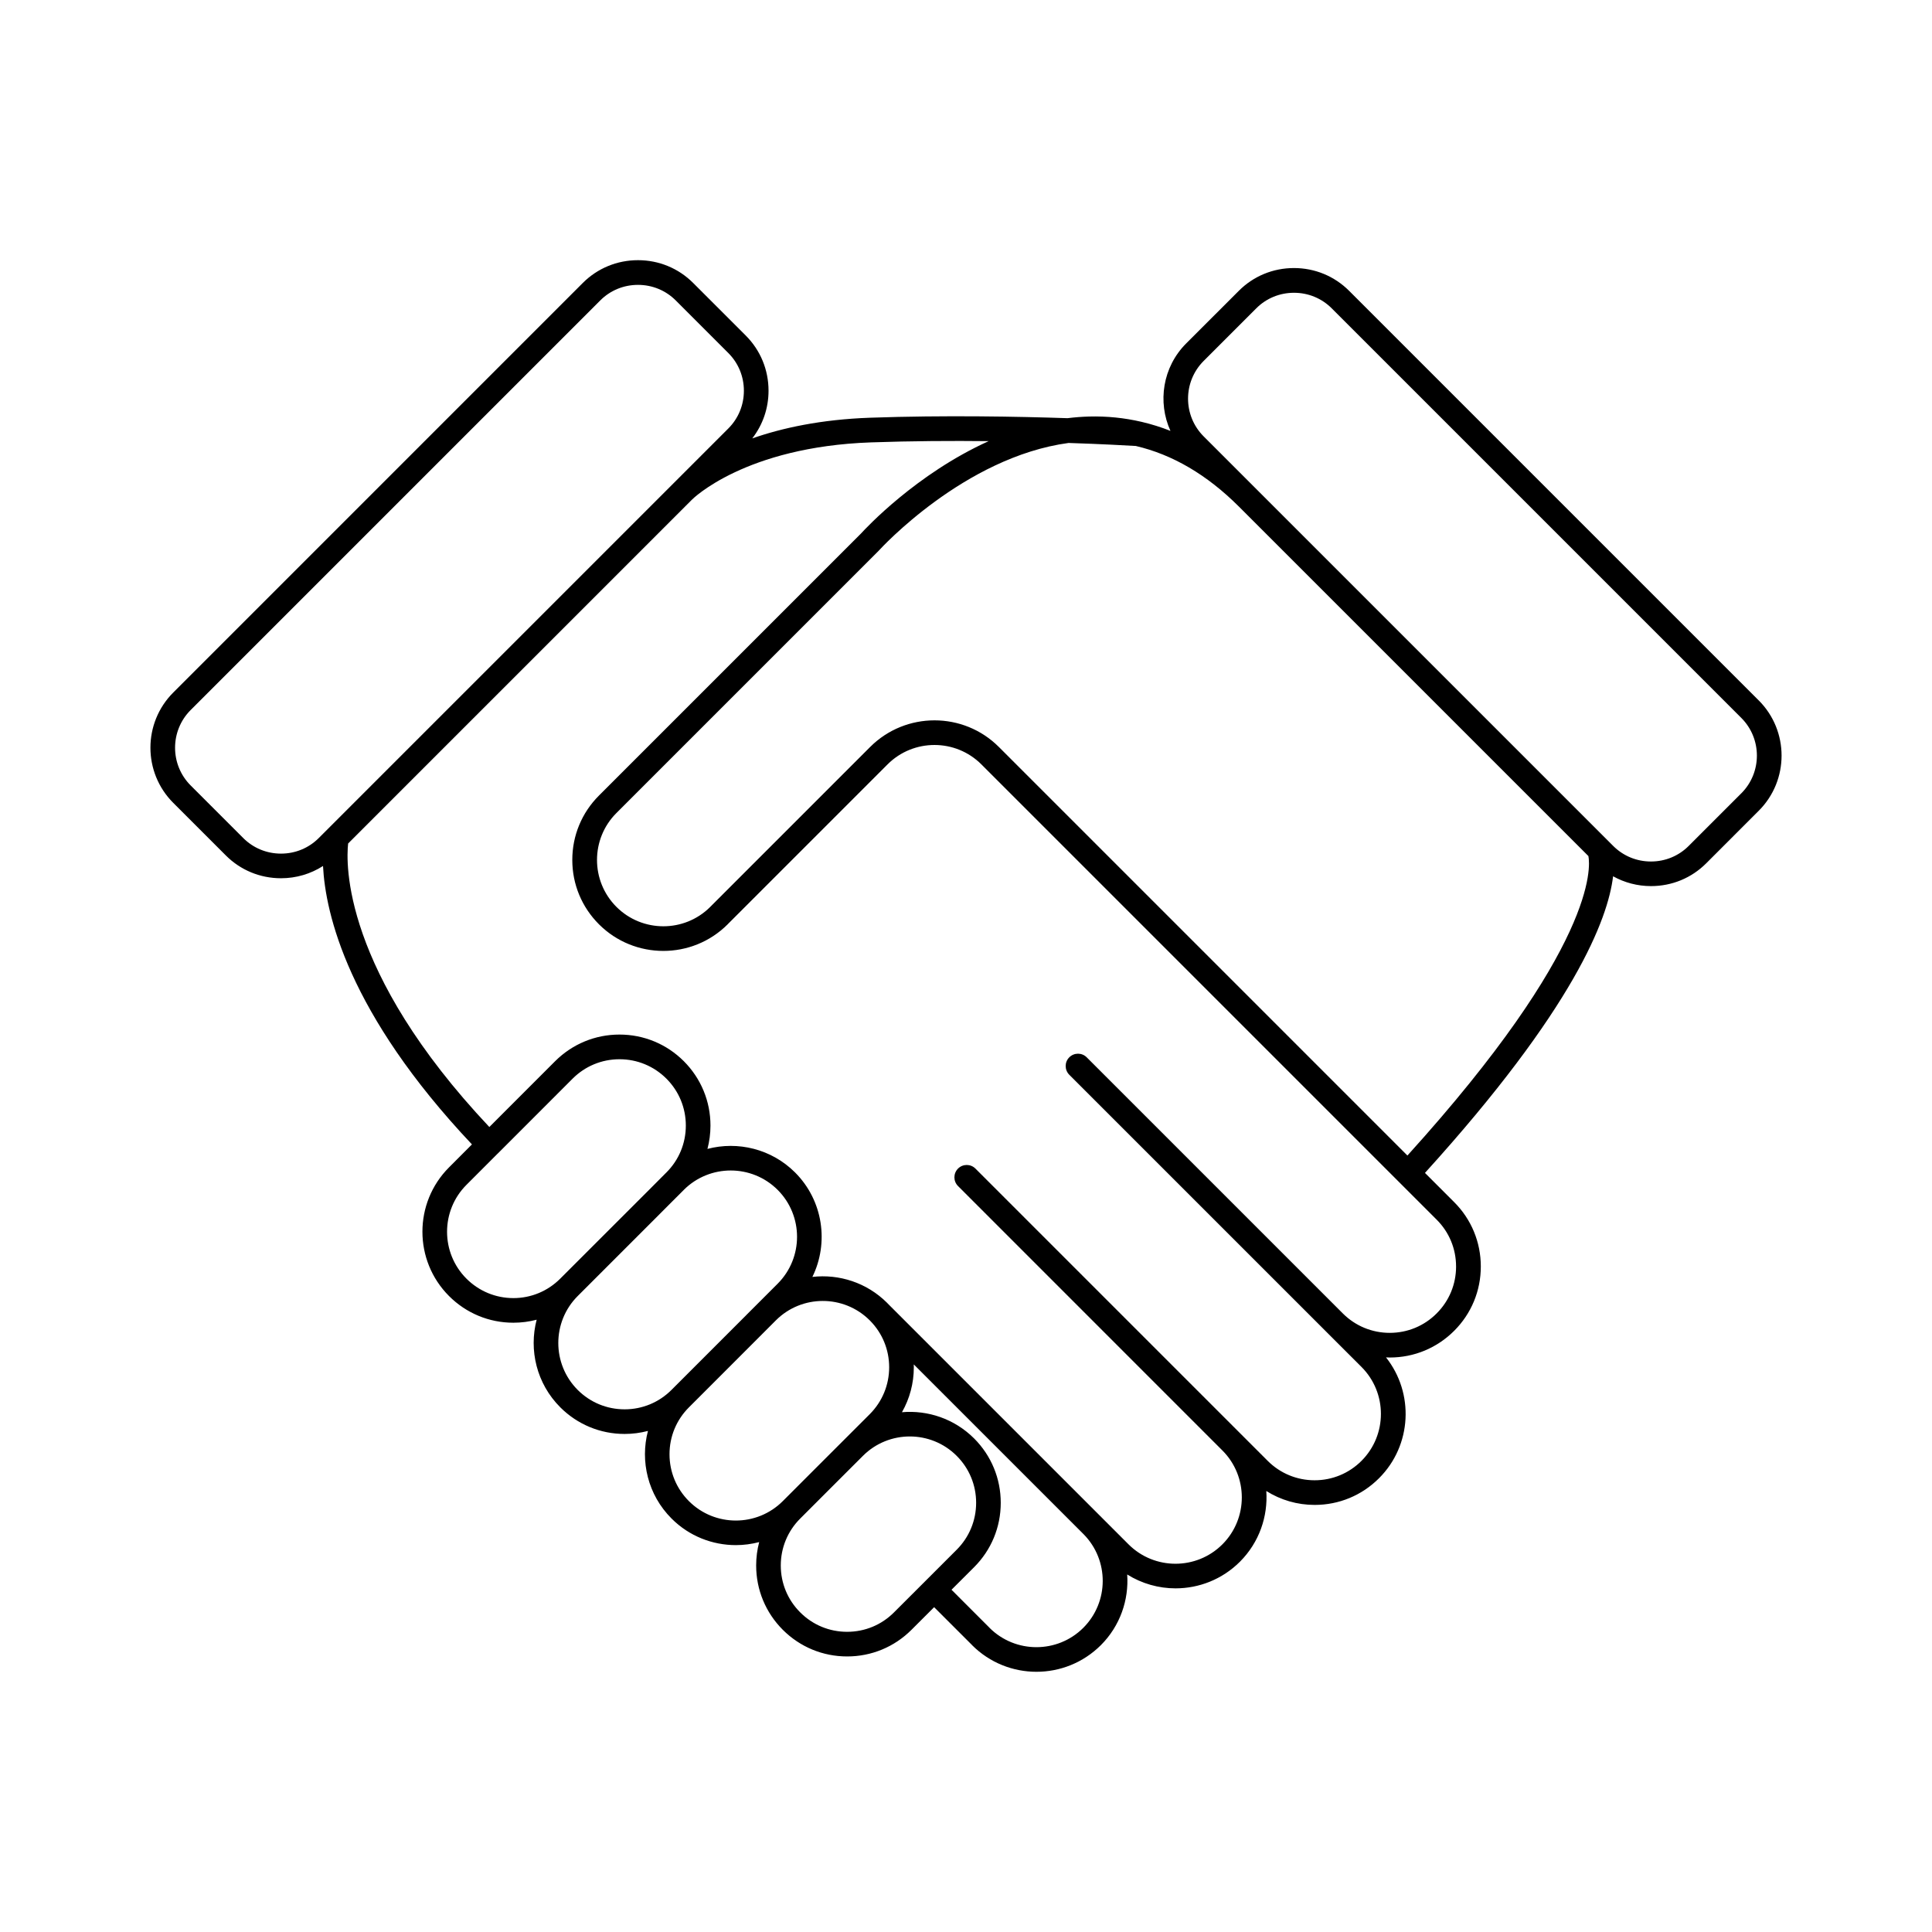 <?xml version="1.0" encoding="UTF-8"?>
<!-- Uploaded to: ICON Repo, www.svgrepo.com, Generator: ICON Repo Mixer Tools -->
<svg fill="#000000" width="800px" height="800px" version="1.1" viewBox="144 144 512 512" xmlns="http://www.w3.org/2000/svg">
 <path d="m610.08 329.62-108.55-108.55c-3.891-3.891-9.09-6.035-14.617-6.035-5.535 0-10.723 2.141-14.609 6.031l-13.949 13.945c-6.258 6.258-7.633 15.559-4.172 23.18-2.484-0.984-5.023-1.777-7.586-2.379-0.051-0.016-0.105-0.02-0.152-0.035-4.488-1.039-9.09-1.516-13.805-1.391-1.941 0.051-3.856 0.207-5.75 0.438-13.055-0.441-32.613-0.816-52.262-0.125-13.094 0.457-23.402 2.734-31.27 5.481 2.793-3.598 4.312-7.984 4.312-12.637 0-5.531-2.141-10.723-6.035-14.617l-13.945-13.945c-3.891-3.891-9.082-6.031-14.617-6.031-5.535 0-10.727 2.141-14.621 6.031l-108.54 108.55c-8.062 8.062-8.062 21.176 0 29.234l13.945 13.945c3.891 3.891 9.082 6.035 14.617 6.035 4.016 0 7.844-1.145 11.129-3.246 0.641 12.629 6.621 38.969 39.469 73.781l-6.074 6.086c-9.402 9.402-9.402 24.691 0 34.098 4.555 4.555 10.609 7.07 17.051 7.07h0.004c2.109 0 4.18-0.273 6.168-0.797-2.106 8.027-0.02 16.934 6.258 23.215 4.555 4.551 10.609 7.059 17.055 7.059h0.004c2.109 0 4.188-0.277 6.176-0.801-2.106 8.027-0.031 16.934 6.254 23.215 4.699 4.711 10.879 7.047 17.051 7.047 2.082 0 4.152-0.277 6.172-0.801-0.523 1.996-0.801 4.066-0.801 6.188 0 6.434 2.508 12.5 7.062 17.055 4.555 4.555 10.609 7.059 17.051 7.059 6.438 0 12.496-2.504 17.051-7.059l6-5.996 10.035 10.027c0.012 0.012 0.02 0.035 0.031 0.047 4.699 4.695 10.879 7.047 17.051 7.047 6.184 0 12.352-2.359 17.059-7.047 5.133-5.133 7.453-12.02 6.988-18.742 3.898 2.438 8.352 3.68 12.812 3.68 6.184 0 12.359-2.359 17.062-7.059 5.133-5.141 7.453-12.02 6.988-18.742 3.809 2.398 8.219 3.688 12.82 3.688 6.438 0 12.5-2.508 17.055-7.07 8.742-8.734 9.352-22.566 1.848-32.027 0.332 0.02 0.672 0.035 1.008 0.035 6.438 0 12.5-2.519 17.055-7.074 4.559-4.551 7.062-10.602 7.062-17.055 0-6.434-2.504-12.5-7.062-17.055l-7.738-7.738c39.539-43.594 48.496-67.27 49.855-78.609 3.039 1.688 6.469 2.602 10.051 2.602 5.535 0 10.727-2.141 14.617-6.031l13.945-13.949c8.051-8.055 8.051-21.164-0.012-29.227zm-391.61 40.598c-3.785 0-7.336-1.465-9.996-4.117l-13.945-13.945c-5.512-5.512-5.512-14.484 0-19.996l108.55-108.55c2.656-2.656 6.207-4.117 10-4.117 3.785 0 7.336 1.465 9.992 4.117l13.945 13.949c2.656 2.656 4.121 6.207 4.121 9.992 0 3.789-1.465 7.34-4.121 9.996l-108.55 108.55c-2.652 2.656-6.211 4.121-9.996 4.121zm61.578 117.79c-0.004 0-0.004 0 0 0-4.699 0-9.113-1.84-12.434-5.152-6.852-6.848-6.852-18 0-24.859l8.266-8.277c0.012-0.012 0.023-0.012 0.035-0.023 0.016-0.012 0.023-0.031 0.039-0.039l19.793-19.805c3.32-3.316 7.734-5.144 12.43-5.144 4.695 0 9.109 1.828 12.43 5.144 3.32 3.324 5.144 7.738 5.144 12.434 0 4.699-1.824 9.109-5.144 12.426h-0.004l-4.871 4.887-23.266 23.254c-3.312 3.316-7.727 5.156-12.418 5.156zm29.48 29.477c-4.695 0-9.113-1.824-12.434-5.144-6.852-6.863-6.852-18.016 0-24.875l19.824-19.824h0.004l4.266-4.281 4.035-4.031c0-0.012 0.004-0.012 0.004-0.012 6.856-6.836 18.008-6.836 24.859 0.012 6.852 6.852 6.852 18.008 0 24.863l-8.309 8.309-0.004 0.012-19.82 19.824c-3.32 3.32-7.731 5.148-12.426 5.148zm17.047 24.336c-3.32-3.316-5.148-7.738-5.148-12.434 0-4.699 1.828-9.109 5.148-12.426l8.309-8.309 14.746-14.758c6.848-6.836 17.973-6.836 24.828-0.02l0.133 0.133c3.254 3.305 5.047 7.684 5.047 12.324 0 4.699-1.828 9.109-5.144 12.438l-6.438 6.434-8.309 8.305-8.305 8.309c-6.859 6.856-18.016 6.856-24.867 0.004zm54.348 29.473c-3.32 3.332-7.734 5.152-12.43 5.152-4.695 0-9.109-1.824-12.43-5.152-3.32-3.316-5.148-7.723-5.148-12.426 0-4.695 1.828-9.117 5.148-12.434l8.305-8.309 6.438-6.434 0.938-0.934 0.934-0.934c6.852-6.863 18.008-6.863 24.863 0 3.316 3.316 5.144 7.727 5.144 12.426 0 4.695-1.828 9.117-5.144 12.434l-8.309 8.309zm50.172 4.086c-6.848 6.84-17.984 6.852-24.848 0.023-0.012-0.016-0.016-0.023-0.02-0.035l-10.066-10.07 5.992-5.984c4.551-4.551 7.055-10.605 7.055-17.055 0-6.434-2.504-12.5-7.055-17.055-5.231-5.219-12.277-7.543-19.125-6.953 2.047-3.594 3.144-7.668 3.144-11.922 0-0.25-0.012-0.504-0.016-0.75l45.035 45.031c6.75 6.859 6.727 17.938-0.098 24.77zm98.781-95.746c0 4.699-1.824 9.117-5.148 12.434-3.32 3.332-7.738 5.152-12.434 5.152-4.691 0-9.098-1.824-12.418-5.133l-67.887-67.887c-1.273-1.281-3.34-1.281-4.621 0-1.273 1.27-1.273 3.34 0 4.621l67.867 67.863h0.004c0.004 0.016 0.012 0.016 0.016 0.023l9.559 9.551c6.856 6.863 6.856 18.016 0 24.875-3.32 3.324-7.738 5.152-12.434 5.152-4.695 0-9.113-1.828-12.434-5.152l-77.445-77.445c-1.273-1.281-3.344-1.281-4.621 0-1.273 1.285-1.273 3.352 0 4.621l70.043 70.055c0.012 0.012 0.016 0.02 0.031 0.031 6.848 6.852 6.848 18.008 0 24.863-6.863 6.863-18.016 6.863-24.879 0.012l-7.18-7.18c-0.066-0.07-0.121-0.133-0.195-0.211-0.016-0.012-0.031-0.02-0.055-0.039l-56.34-56.34c-0.07-0.082-0.133-0.141-0.207-0.223-5.402-5.394-12.75-7.691-19.809-6.883 4.41-8.996 2.883-20.207-4.59-27.684-6.281-6.266-15.195-8.348-23.219-6.238 0.523-1.996 0.801-4.07 0.801-6.188 0-6.445-2.516-12.496-7.059-17.055-4.559-4.551-10.609-7.059-17.055-7.059h-0.004c-6.438 0-12.488 2.508-17.051 7.059l-17.434 17.438c-39.012-41.422-37.996-69.965-37.422-75.133l91.148-91.152c0.137-0.137 14.031-13.98 47.438-15.148 10.766-0.379 21.512-0.434 31.16-0.328-19.176 8.672-32.543 23.07-33.801 24.449l-69.477 69.48c-4.555 4.555-7.062 10.617-7.062 17.055s2.508 12.496 7.062 17.051c9.406 9.41 24.711 9.418 34.113 0.012 0.012-0.016 0.023-0.031 0.035-0.047l42.336-42.336c6.856-6.856 18.012-6.856 24.867 0l120.63 120.63c3.344 3.324 5.164 7.734 5.164 12.43zm-12.895-29.41-108.27-108.27c-9.402-9.406-24.703-9.406-34.113 0l-42.375 42.375c-0.004 0.012-0.012 0.02-0.023 0.031-6.856 6.828-17.992 6.816-24.844-0.035-6.856-6.856-6.856-18.012 0-24.863l69.531-69.535c0.039-0.039 0.082-0.082 0.117-0.125 0.238-0.262 22.52-24.695 50.18-28.414 8.891 0.293 15.332 0.656 17.457 0.781l0.363 0.02c9.73 2.273 18.871 7.629 27.301 16.043l92.641 92.637c0.547 2.82 2.191 23.977-47.965 79.359zm88.477-95.984-13.945 13.945c-2.656 2.656-6.207 4.121-9.996 4.121-3.785 0-7.336-1.465-9.996-4.121l-108.54-108.54c-5.512-5.512-5.512-14.48 0-19.992l13.945-13.945c2.656-2.66 6.207-4.121 9.996-4.121 3.793 0 7.336 1.461 9.996 4.121l108.55 108.55c5.504 5.504 5.504 14.473-0.008 19.984z"/>
</svg>